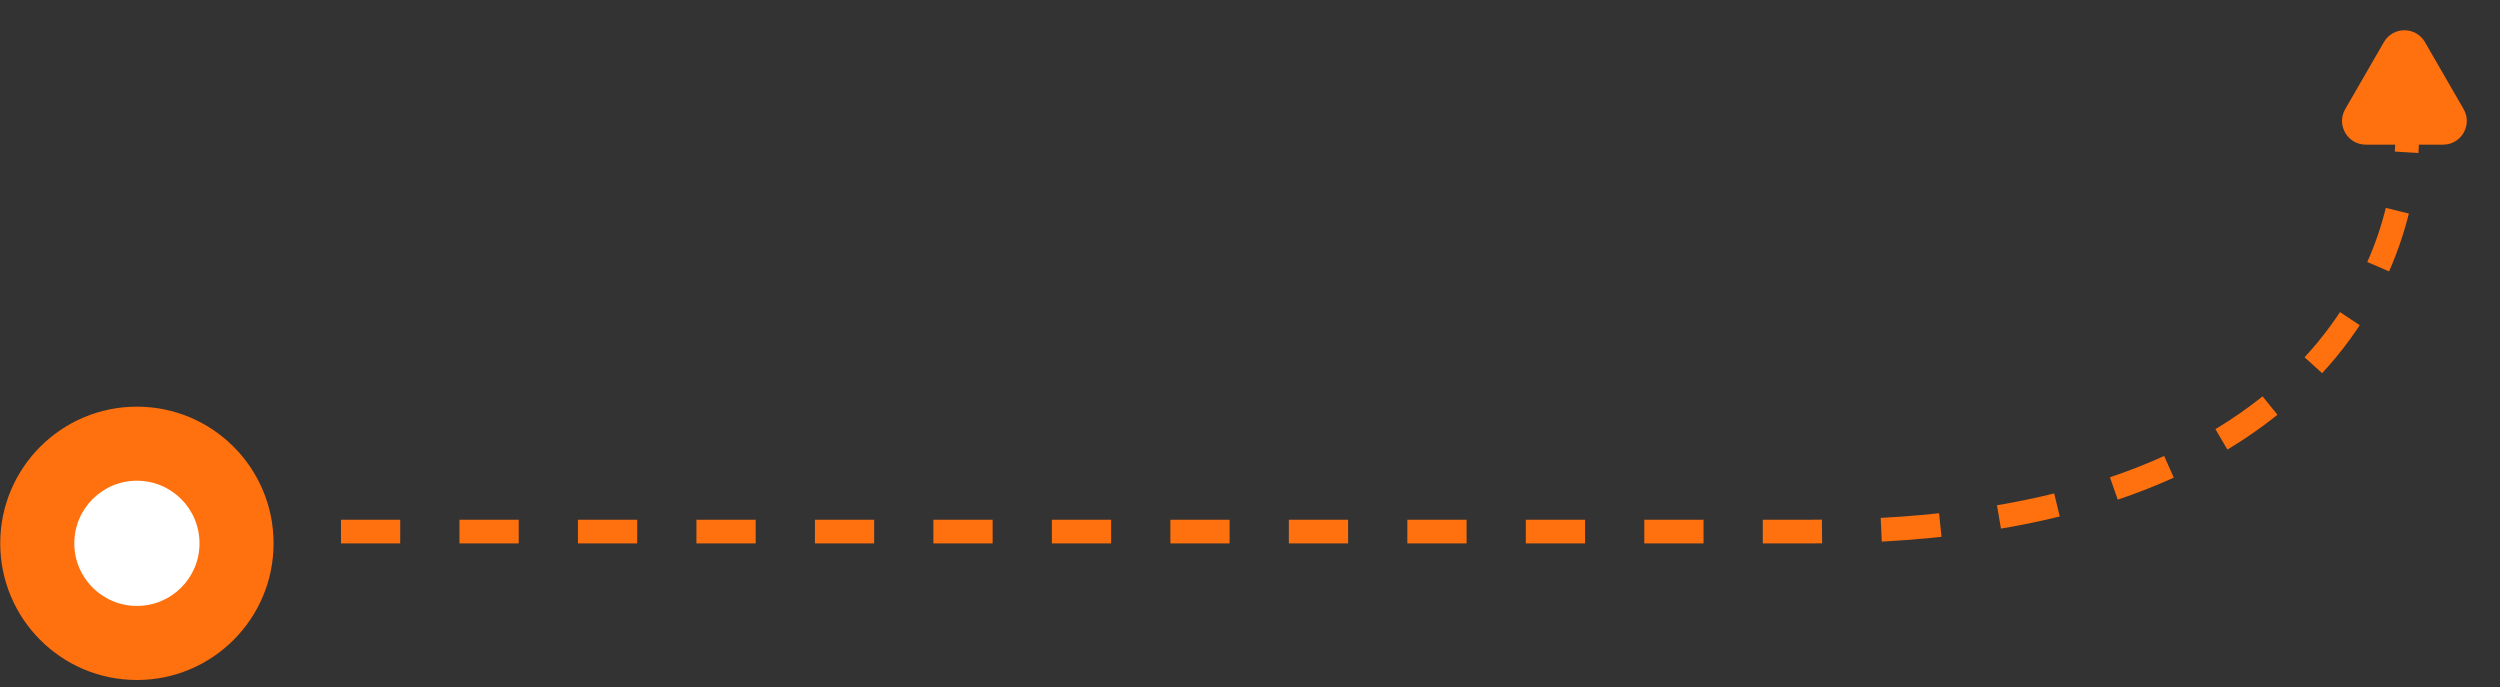 <svg xmlns="http://www.w3.org/2000/svg" width="211" height="58" viewBox="0 0 211 58" fill="none">
  <rect x="0" y="0" width="211" height="58" fill="#333333" stroke="none"/>
  <circle cx="11.555" cy="45.857" r="11.535" fill="#FF700E"/>
  <circle cx="11.555" cy="45.857" r="5.284" fill="white"/>
  <path d="M202.973 7.863C204.64 20.197 196.973 44.863 152.973 44.863C108.973 44.863 49.306 44.863 25.973 44.863" stroke="#FF700E" stroke-width="2" stroke-dasharray="5 5"/>
  <path d="M204.665 3.554C203.895 2.221 201.971 2.221 201.201 3.554L197.937 9.208C197.167 10.541 198.129 12.208 199.669 12.208H206.197C207.737 12.208 208.699 10.541 207.929 9.208L204.665 3.554Z" fill="#FF700E"/>
</svg>